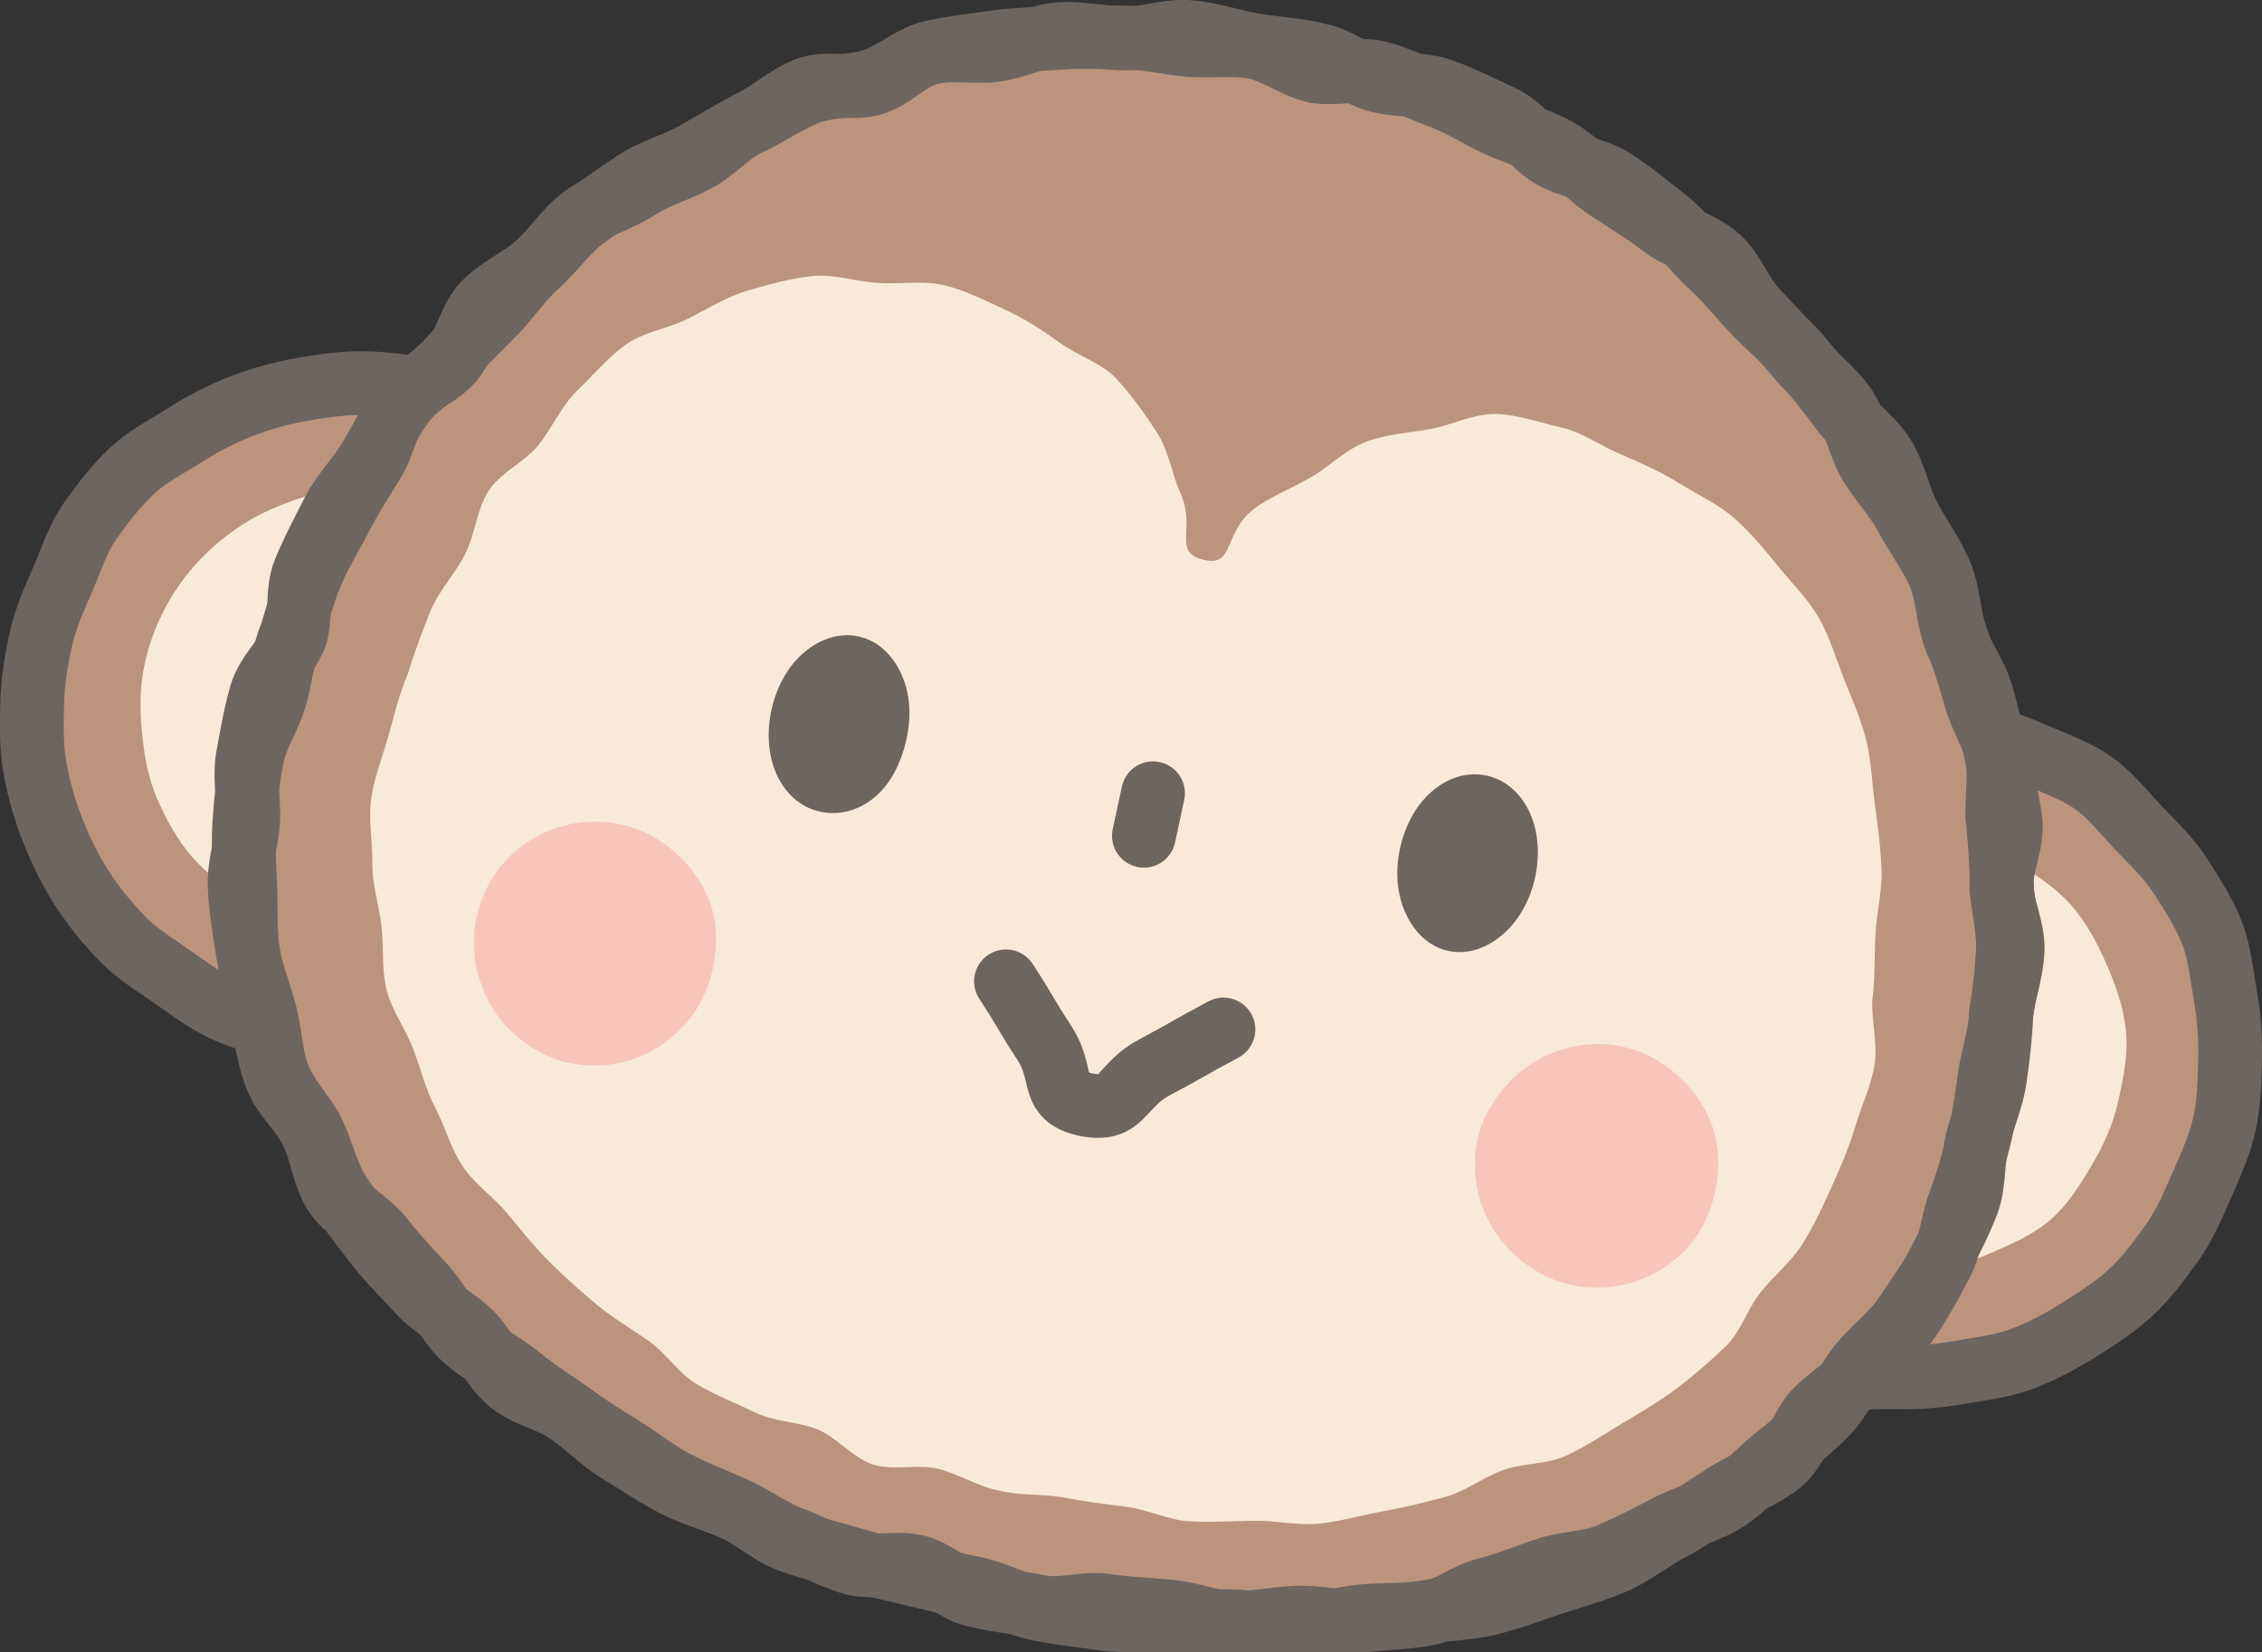 <?xml version="1.0" encoding="utf-8"?>
<!-- Generator: Adobe Illustrator 23.0.3, SVG Export Plug-In . SVG Version: 6.00 Build 0)  -->
<svg version="1.1" xmlns="http://www.w3.org/2000/svg" xmlns:xlink="http://www.w3.org/1999/xlink" x="0px" y="0px"
	 viewBox="0 0 70.995 51.857" enable-background="new 0 0 70.995 51.857" xml:space="preserve">
<rect x="0" y="0" width="70.995" height="51.857" fill="#333333" stroke="none"/>
<g id="レイヤー_1">
	<g>
		<rect fill="none" width="70.995" height="51.857"/>
	</g>
</g>
<g id="レイヤー_2">
</g>
<g id="レイヤー_3">
	<g>
		<g>
			<path fill="#BC947C" d="M69.818,35.266c-0.148,0.67-0.426,1.285-0.692,1.89c-0.274,0.624-0.532,1.25-0.914,1.795
				c-0.389,0.555-0.798,1.107-1.282,1.569c-0.487,0.466-1.067,0.835-1.634,1.196c-0.567,0.361-1.166,0.68-1.794,0.925
				c-0.623,0.243-1.297,0.315-1.964,0.433c-0.655,0.116-1.311,0.176-1.992,0.16c-0.661-0.015-1.347,0.053-2.017-0.096
				c-0.67-0.148-1.255-0.519-1.86-0.785c-0.624-0.274-1.22-0.558-1.766-0.94c-0.555-0.389-1.156-0.728-1.618-1.212
				c-0.466-0.487-0.804-1.087-1.165-1.654c-0.361-0.567-0.745-1.133-0.99-1.761c-0.243-0.623-0.311-1.305-0.429-1.972
				c-0.116-0.655-0.133-1.316-0.117-1.997c0.015-0.661,0.074-1.316,0.222-1.986c0.148-0.67,0.375-1.288,0.64-1.893
				c0.274-0.624,0.554-1.225,0.936-1.77c0.389-0.555,0.754-1.133,1.238-1.595c0.487-0.466,1.111-0.759,1.677-1.12
				c0.567-0.361,1.081-0.838,1.709-1.083c0.623-0.243,1.302-0.366,1.969-0.484c0.655-0.116,1.334-0.184,2.015-0.168
				c0.661,0.015,1.318,0.188,1.988,0.337c0.67,0.148,1.292,0.376,1.898,0.641c0.624,0.274,1.272,0.496,1.817,0.878
				c0.555,0.389,0.969,0.937,1.431,1.421c0.466,0.487,0.955,0.951,1.316,1.518c0.361,0.567,0.737,1.143,0.982,1.771
				c0.243,0.623,0.303,1.311,0.421,1.978c0.116,0.655,0.162,1.319,0.147,2C69.976,33.922,69.967,34.596,69.818,35.266z"/>
			<path fill="#6D6560" d="M58.673,44.239c-0.426,0-0.888-0.018-1.359-0.123c-0.586-0.129-1.093-0.381-1.541-0.604
				c-0.168-0.083-0.336-0.167-0.505-0.242c-0.635-0.278-1.31-0.597-1.938-1.038c-0.133-0.093-0.27-0.184-0.406-0.274
				c-0.461-0.307-0.938-0.624-1.361-1.065c-0.454-0.475-0.781-1-1.097-1.508l-0.313-0.494c-0.345-0.537-0.701-1.092-0.954-1.74
				c-0.228-0.587-0.321-1.171-0.412-1.737l-0.07-0.425c-0.143-0.808-0.146-1.597-0.132-2.194c0.018-0.812,0.096-1.505,0.246-2.18
				c0.147-0.664,0.37-1.324,0.701-2.079c0.278-0.634,0.587-1.307,1.033-1.943l0.189-0.273c0.344-0.499,0.699-1.015,1.176-1.471
				c0.431-0.413,0.927-0.703,1.364-0.959c0.157-0.092,0.314-0.184,0.466-0.281c0.17-0.109,0.334-0.229,0.5-0.348
				c0.395-0.287,0.843-0.613,1.384-0.824c0.731-0.284,1.49-0.418,2.159-0.537c0.776-0.137,1.52-0.204,2.212-0.183
				c0.664,0.015,1.288,0.157,1.891,0.294l0.292,0.066c0.667,0.147,1.329,0.371,2.083,0.702l0.419,0.177
				c0.522,0.217,1.062,0.441,1.57,0.797c0.498,0.349,0.887,0.784,1.23,1.167c0.115,0.129,0.23,0.258,0.349,0.382l0.232,0.24
				c0.418,0.43,0.85,0.874,1.205,1.431l0.055,0.085c0.367,0.576,0.748,1.172,1.016,1.859c0.225,0.576,0.313,1.15,0.399,1.706
				c0.024,0.154,0.047,0.309,0.075,0.462c0.126,0.71,0.179,1.429,0.162,2.196c-0.017,0.757-0.033,1.46-0.197,2.199
				c-0.162,0.732-0.442,1.369-0.712,1.985l-0.114,0.26c-0.262,0.6-0.532,1.221-0.937,1.799c-0.409,0.583-0.863,1.195-1.41,1.718
				c-0.56,0.535-1.212,0.95-1.787,1.317c-0.659,0.42-1.321,0.761-1.969,1.013c-0.593,0.231-1.183,0.327-1.753,0.419l-0.4,0.067
				c-0.756,0.134-1.47,0.196-2.188,0.175c-0.171-0.004-0.345-0.002-0.519,0C58.898,44.237,58.787,44.239,58.673,44.239z
				 M59.799,23.716c-0.513,0-1.066,0.052-1.648,0.155c-0.579,0.103-1.235,0.218-1.781,0.431c-0.3,0.117-0.608,0.341-0.935,0.579
				c-0.198,0.144-0.396,0.287-0.6,0.417c-0.173,0.11-0.351,0.215-0.53,0.32c-0.375,0.22-0.73,0.428-0.993,0.679
				c-0.329,0.314-0.611,0.725-0.911,1.159l-0.199,0.287c-0.341,0.486-0.602,1.056-0.839,1.598c-0.277,0.632-0.461,1.175-0.58,1.708
				c-0.121,0.544-0.184,1.114-0.199,1.792c-0.011,0.505-0.01,1.166,0.102,1.8l0.076,0.458c0.077,0.483,0.149,0.939,0.3,1.326
				c0.18,0.461,0.469,0.911,0.774,1.386l0.327,0.517c0.275,0.441,0.535,0.858,0.846,1.184c0.268,0.28,0.633,0.523,1.021,0.78
				c0.151,0.1,0.301,0.2,0.449,0.303c0.458,0.321,0.968,0.57,1.593,0.843c0.199,0.087,0.395,0.184,0.592,0.282
				c0.378,0.188,0.736,0.365,1.083,0.442c0.373,0.083,0.793,0.079,1.237,0.072c0.198-0.001,0.393-0.003,0.587,0
				c0.581,0.011,1.169-0.035,1.794-0.146l0.428-0.072c0.489-0.079,0.951-0.154,1.347-0.309c0.526-0.205,1.071-0.486,1.621-0.836
				c0.522-0.333,1.063-0.677,1.48-1.076c0.398-0.38,0.749-0.842,1.153-1.42c0.29-0.413,0.509-0.917,0.742-1.45l0.116-0.265
				c0.243-0.552,0.472-1.073,0.591-1.613c0.121-0.548,0.134-1.124,0.148-1.734c0.016-0.711-0.027-1.3-0.13-1.88
				c-0.03-0.168-0.056-0.337-0.082-0.506c-0.072-0.469-0.141-0.912-0.286-1.284c-0.197-0.504-0.509-0.993-0.839-1.51l-0.055-0.086
				c-0.245-0.384-0.588-0.737-0.952-1.111l-0.244-0.252c-0.134-0.14-0.264-0.285-0.394-0.43c-0.298-0.333-0.579-0.647-0.888-0.863
				c-0.329-0.231-0.747-0.404-1.189-0.588l-0.455-0.192c-0.632-0.277-1.176-0.462-1.713-0.581l-0.303-0.068
				c-0.53-0.121-1.03-0.234-1.492-0.245C59.913,23.717,59.856,23.716,59.799,23.716z"/>
		</g>
		<g>
			<path fill="#BC947C" d="M1.28,20.08c-0.148,0.67-0.254,1.332-0.269,1.993c-0.015,0.681-0.031,1.365,0.085,2.02
				c0.118,0.667,0.307,1.328,0.55,1.951c0.245,0.628,0.547,1.246,0.908,1.813c0.361,0.567,0.795,1.1,1.261,1.588
				c0.462,0.484,1.05,0.835,1.605,1.223c0.545,0.382,1.083,0.797,1.707,1.071c0.606,0.266,1.262,0.436,1.932,0.585
				c0.67,0.148,1.337,0.304,1.998,0.319c0.681,0.015,1.363-0.063,2.019-0.179c0.667-0.118,1.341-0.263,1.964-0.507
				c0.628-0.245,1.182-0.659,1.748-1.02c0.567-0.361,1.075-0.793,1.562-1.259c0.484-0.462,1.041-0.878,1.43-1.432
				c0.382-0.545,0.708-1.156,0.981-1.779c0.266-0.606,0.412-1.275,0.561-1.945c0.148-0.67,0.156-1.343,0.171-2.004
				c0.015-0.681-0.026-1.343-0.142-1.998c-0.118-0.667-0.303-1.304-0.547-1.928c-0.245-0.628-0.504-1.246-0.865-1.813
				c-0.361-0.567-0.811-1.063-1.277-1.55c-0.462-0.484-0.888-1.026-1.442-1.414c-0.545-0.382-1.198-0.602-1.822-0.875
				c-0.606-0.266-1.229-0.504-1.899-0.652c-0.67-0.148-1.334-0.243-1.995-0.258c-0.681-0.015-1.345,0.075-2.001,0.191
				c-0.667,0.118-1.31,0.293-1.934,0.536C6.941,13,6.351,13.309,5.784,13.67c-0.567,0.361-1.185,0.673-1.673,1.139
				c-0.484,0.462-0.905,1.008-1.294,1.563c-0.382,0.545-0.58,1.202-0.854,1.826C1.699,18.803,1.429,19.41,1.28,20.08z"/>
			<path fill="#6D6560" d="M11.229,33.645c-0.065,0-0.13-0.001-0.194-0.002c-0.725-0.017-1.417-0.17-2.087-0.319l-0.104-0.023
				c-0.646-0.143-1.402-0.332-2.118-0.646c-0.619-0.271-1.13-0.635-1.625-0.987l-0.604-0.419c-0.476-0.322-0.968-0.656-1.404-1.112
				c-0.542-0.566-1.006-1.152-1.382-1.742c-0.379-0.595-0.714-1.263-0.997-1.986c-0.273-0.702-0.477-1.422-0.604-2.141
				c-0.134-0.756-0.117-1.499-0.1-2.217c0.015-0.66,0.108-1.355,0.292-2.187c0.166-0.75,0.451-1.399,0.726-2.026
				c0.091-0.207,0.157-0.374,0.224-0.54c0.199-0.498,0.404-1.013,0.746-1.5c0.516-0.737,0.955-1.265,1.422-1.711
				c0.441-0.422,0.952-0.729,1.402-1C4.965,13,5.107,12.915,5.246,12.827c0.655-0.417,1.296-0.745,1.961-1.004
				c0.673-0.263,1.368-0.456,2.123-0.589c0.633-0.112,1.389-0.224,2.198-0.206c0.688,0.016,1.404,0.108,2.189,0.282
				c0.822,0.182,1.545,0.477,2.084,0.713c0.143,0.063,0.288,0.123,0.433,0.182c0.52,0.214,1.057,0.437,1.562,0.791
				c0.506,0.354,0.91,0.798,1.266,1.189c0.108,0.119,0.216,0.238,0.326,0.353c0.453,0.474,0.972,1.035,1.397,1.704
				c0.423,0.663,0.714,1.373,0.954,1.986c0.276,0.71,0.473,1.402,0.599,2.117c0.124,0.699,0.176,1.417,0.158,2.196l-0.002,0.107
				c-0.015,0.669-0.03,1.36-0.192,2.09c-0.159,0.72-0.319,1.442-0.622,2.131c-0.321,0.732-0.683,1.389-1.078,1.952
				c-0.347,0.494-0.781,0.881-1.165,1.223c-0.133,0.119-0.266,0.236-0.393,0.358c-0.612,0.585-1.157,1.023-1.716,1.379l-0.36,0.235
				c-0.479,0.316-0.973,0.644-1.562,0.874c-0.739,0.288-1.503,0.444-2.154,0.56C12.504,33.581,11.84,33.645,11.229,33.645z
				 M11.351,13.026c-0.59,0-1.173,0.089-1.673,0.177c-0.624,0.11-1.194,0.268-1.744,0.483c-0.543,0.211-1.07,0.482-1.613,0.827
				c-0.153,0.098-0.31,0.192-0.468,0.287c-0.396,0.238-0.77,0.462-1.05,0.731c-0.368,0.352-0.728,0.788-1.165,1.413
				c-0.209,0.297-0.363,0.684-0.526,1.094c-0.075,0.188-0.15,0.375-0.231,0.561c-0.266,0.605-0.5,1.138-0.624,1.697
				c-0.155,0.702-0.233,1.274-0.246,1.8c-0.015,0.649-0.029,1.262,0.07,1.822c0.104,0.591,0.271,1.184,0.498,1.763
				c0.235,0.602,0.511,1.153,0.82,1.638c0.306,0.479,0.689,0.962,1.141,1.434c0.289,0.302,0.673,0.563,1.08,0.838l0.642,0.446
				c0.431,0.307,0.838,0.597,1.268,0.785c0.558,0.245,1.196,0.403,1.747,0.525l0.105,0.023c0.602,0.134,1.17,0.26,1.699,0.272
				c0.53,0.011,1.127-0.042,1.822-0.165c0.554-0.098,1.198-0.229,1.775-0.454c0.39-0.152,0.776-0.408,1.186-0.678l0.388-0.253
				c0.446-0.284,0.894-0.646,1.409-1.138c0.144-0.138,0.294-0.271,0.445-0.406c0.332-0.295,0.644-0.574,0.857-0.877
				c0.319-0.455,0.616-0.995,0.884-1.606c0.224-0.51,0.356-1.106,0.496-1.738c0.124-0.56,0.137-1.125,0.15-1.724l0.002-0.108
				c0.015-0.645-0.027-1.233-0.127-1.801c-0.104-0.584-0.265-1.153-0.494-1.739c-0.205-0.524-0.45-1.126-0.776-1.638
				c-0.329-0.517-0.77-0.992-1.157-1.397c-0.122-0.127-0.241-0.258-0.36-0.39c-0.313-0.344-0.609-0.67-0.934-0.896
				c-0.324-0.228-0.738-0.399-1.177-0.58c-0.158-0.065-0.316-0.13-0.472-0.199c-0.676-0.297-1.205-0.479-1.713-0.592
				c-0.656-0.145-1.246-0.222-1.802-0.235C11.438,13.027,11.394,13.026,11.351,13.026z"/>
		</g>
		<g>
			<path fill="#F9EAD8" d="M66.492,34.529c-0.162,0.729-0.451,1.383-0.81,1.994c-0.372,0.633-0.757,1.261-1.296,1.737
				c-0.544,0.481-1.22,0.775-1.886,1.065c-0.659,0.287-1.339,0.525-2.07,0.595c-0.705,0.068-1.421-0.01-2.15-0.172
				c-0.729-0.162-1.391-0.427-2.002-0.786c-0.633-0.372-1.232-0.786-1.708-1.325c-0.481-0.544-0.883-1.162-1.174-1.828
				c-0.287-0.659-0.497-1.371-0.567-2.101c-0.068-0.705-0.008-1.443,0.153-2.172c0.162-0.729,0.453-1.403,0.812-2.014
				c0.372-0.633,0.807-1.234,1.346-1.71c0.544-0.481,1.222-0.778,1.887-1.068c0.659-0.287,1.347-0.482,2.078-0.552
				c0.705-0.068,1.435-0.101,2.164,0.061c0.729,0.162,1.391,0.475,2.002,0.834c0.633,0.372,1.253,0.782,1.729,1.32
				c0.481,0.544,0.829,1.203,1.119,1.869c0.287,0.659,0.537,1.361,0.607,2.092C66.796,33.073,66.654,33.8,66.492,34.529z"/>
		</g>
		<g>
			<path fill="#F9EAD8" d="M4.548,20.804c-0.162,0.729-0.163,1.446-0.095,2.151c0.07,0.731,0.187,1.447,0.475,2.106
				c0.29,0.666,0.645,1.319,1.126,1.863c0.476,0.539,1.081,0.97,1.713,1.342c0.611,0.359,1.277,0.682,2.006,0.844
				c0.729,0.162,1.475,0.213,2.181,0.145c0.731-0.07,1.418-0.352,2.077-0.64c0.666-0.29,1.324-0.622,1.868-1.103
				c0.539-0.476,0.948-1.088,1.32-1.72c0.359-0.611,0.68-1.265,0.841-1.994c0.162-0.729,0.165-1.46,0.098-2.165
				c-0.07-0.731-0.225-1.446-0.512-2.105c-0.29-0.666-0.651-1.317-1.132-1.862c-0.476-0.539-1.053-1.018-1.686-1.39
				c-0.611-0.359-1.327-0.541-2.056-0.703c-0.729-0.162-1.45-0.254-2.156-0.186c-0.731,0.07-1.424,0.3-2.083,0.587
				c-0.666,0.29-1.268,0.687-1.812,1.167c-0.539,0.476-1.004,1.025-1.376,1.657C4.984,19.41,4.709,20.075,4.548,20.804z"/>
		</g>
		<g>
			<g>
				<path fill="#BC947C" d="M62.979,31.862c-0.027,0.684-0.319,1.326-0.414,1.982c-0.098,0.675-0.362,1.286-0.529,1.93
					c-0.17,0.658,0.112,1.453-0.127,2.077c-0.242,0.632-0.731,1.166-1.04,1.761c-0.311,0.598-0.765,1.105-1.14,1.663
					c-0.374,0.558-0.649,1.189-1.083,1.705c-0.431,0.512-0.864,1.04-1.351,1.509c-0.481,0.464-0.893,1.042-1.425,1.461
					c-0.524,0.413-1.094,0.814-1.664,1.183c-0.56,0.362-1.345,0.363-1.946,0.679c-0.589,0.31-1.105,0.784-1.73,1.049
					c-0.613,0.26-1.348,0.196-1.993,0.411c-0.632,0.21-1.258,0.401-1.917,0.567c-0.645,0.162-1.21,0.736-1.879,0.854
					c-0.655,0.115-1.331,0.247-2.008,0.319c-0.662,0.07-1.366-0.311-2.046-0.284c-0.665,0.027-1.333,0.405-2.013,0.389
					c-0.666-0.015-1.316-0.44-1.994-0.497c-0.663-0.055-1.354,0.11-2.028,0.013c-0.659-0.094-1.3-0.331-1.967-0.465
					c-0.653-0.131-1.284-0.39-1.943-0.561c-0.669-0.124-1.395,0.031-2.042-0.126c-0.662-0.16-1.258-0.534-1.896-0.728
					c-0.652-0.198-1.416-0.053-2.041-0.284c-0.639-0.235-1.076-0.956-1.686-1.224c-0.623-0.274-1.293-0.411-1.885-0.716
					c-0.605-0.312-1.299-0.455-1.869-0.798c-0.583-0.351-1.049-0.875-1.594-1.256c-0.557-0.39-1.19-0.673-1.706-1.093
					c-0.528-0.429-0.865-1.064-1.349-1.521c-0.494-0.467-0.965-0.933-1.411-1.428c-0.455-0.505-0.858-1.029-1.261-1.56
					c-0.411-0.541-0.813-1.066-1.167-1.63c-0.361-0.575-0.818-1.084-1.118-1.68c-0.305-0.605-0.628-1.203-0.868-1.826
					c-0.243-0.631-0.135-1.364-0.31-2.011c-0.175-0.651-0.336-1.278-0.44-1.941c-0.103-0.664-0.508-1.294-0.536-1.967
					c-0.028-0.669-0.066-1.358-0.018-2.032c0.047-0.665,0.067-1.362,0.191-2.03c0.121-0.653,0.67-1.216,0.866-1.868
					c0.191-0.634,0.292-1.303,0.556-1.934c0.202-0.646,0.202-1.372,0.455-1.994c0.255-0.626,0.764-1.143,1.068-1.743
					c0.305-0.602,0.43-1.311,0.782-1.886c0.352-0.576,0.83-1.08,1.225-1.625c0.395-0.546,1.045-0.887,1.48-1.401
					c0.435-0.514,0.545-1.327,1.018-1.809c0.472-0.481,1.203-0.697,1.709-1.142c0.506-0.446,0.882-1.051,1.418-1.46
					c0.536-0.409,1.022-0.913,1.585-1.283c0.564-0.37,1.313-0.448,1.901-0.778c0.588-0.33,1.124-0.762,1.734-1.049
					c0.61-0.288,1.212-0.612,1.84-0.856c0.629-0.244,1.237-0.59,1.881-0.788c0.645-0.199,1.367-0.149,2.023-0.3
					c0.658-0.151,1.365,0.009,2.031-0.092c0.667-0.101,1.284-0.611,1.956-0.66c0.672-0.049,1.358,0.128,2.032,0.133
					c0.673,0.004,1.346,0.013,2.019,0.072c0.67,0.06,1.354,0.053,2.02,0.169c0.662,0.116,1.327,0.246,1.982,0.42
					c0.666,0.119,1.345,0.206,1.994,0.381c0.653,0.176,1.18,0.741,1.812,0.97c0.635,0.23,1.294,0.365,1.906,0.646
					c0.613,0.281,1.272,0.467,1.861,0.796c0.588,0.329,1.193,0.642,1.755,1.015c0.561,0.373,1.005,0.911,1.537,1.325
					c0.531,0.414,1.218,0.65,1.718,1.102c0.5,0.452,0.694,1.216,1.161,1.703c0.466,0.486,0.959,0.931,1.39,1.45
					c0.431,0.518,0.754,1.101,1.148,1.649c0.394,0.547,0.918,0.994,1.272,1.567c0.354,0.573,0.755,1.118,1.068,1.715
					c0.313,0.597,0.461,1.268,0.731,1.886c0.27,0.618,0.925,1.089,1.149,1.724c0.225,0.636,0.071,1.397,0.248,2.047
					c0.177,0.65,0.39,1.288,0.518,1.95c0.128,0.662,0.094,1.34,0.17,2.011c0.076,0.669,0.32,1.321,0.342,1.996
					c0.022,0.672-0.169,1.339-0.203,2.014C62.86,30.502,63.07,31.191,62.979,31.862z"/>
			</g>
			<g>
				<path fill="#BC947C" d="M62.809,31.847c-0.027,0.684-0.106,1.347-0.201,2.003c-0.098,0.675-0.378,1.287-0.545,1.931
					c-0.17,0.658-0.088,1.38-0.327,2.003c-0.242,0.632-0.56,1.232-0.868,1.826c-0.311,0.598-0.707,1.144-1.081,1.703
					c-0.374,0.558-0.931,0.962-1.365,1.477c-0.431,0.512-0.683,1.183-1.17,1.652c-0.481,0.464-0.997,0.9-1.529,1.319
					c-0.524,0.413-0.978,0.953-1.548,1.322c-0.56,0.362-1.255,0.523-1.856,0.839c-0.589,0.31-1.186,0.619-1.812,0.884
					c-0.613,0.26-1.329,0.239-1.974,0.453c-0.632,0.21-1.24,0.468-1.9,0.634c-0.645,0.162-1.227,0.661-1.897,0.779
					c-0.655,0.115-1.343,0.129-2.019,0.201c-0.662,0.07-1.349-0.123-2.029-0.095c-0.665,0.027-1.332,0.175-2.011,0.16
					c-0.666-0.015-1.317-0.301-1.995-0.358c-0.663-0.055-1.324-0.089-1.997-0.185c-0.659-0.094-1.387,0.17-2.054,0.036
					c-0.653-0.131-1.335-0.184-1.994-0.354c-0.669-0.124-1.216-0.745-1.864-0.902c-0.662-0.16-1.423,0.07-2.06-0.123
					c-0.652-0.198-1.255-0.543-1.88-0.773c-0.639-0.235-1.189-0.667-1.799-0.934c-0.623-0.274-1.246-0.516-1.838-0.822
					c-0.605-0.312-1.121-0.749-1.691-1.092c-0.583-0.351-1.129-0.719-1.674-1.1c-0.557-0.39-1.3-0.517-1.816-0.937
					c-0.528-0.429-0.803-1.131-1.287-1.588c-0.494-0.467-1.138-0.769-1.584-1.263c-0.455-0.505-0.95-0.976-1.353-1.507
					c-0.411-0.541-0.838-1.078-1.192-1.642c-0.361-0.575-0.492-1.278-0.792-1.874c-0.305-0.605-0.901-1.087-1.141-1.71
					c-0.243-0.631-0.324-1.334-0.498-1.981C7.992,31.177,7.88,30.5,7.776,29.837c-0.103-0.664-0.054-1.349-0.083-2.022
					c-0.028-0.669-0.073-1.343-0.026-2.018c0.047-0.665,0.112-1.34,0.235-2.007c0.121-0.653,0.529-1.238,0.725-1.891
					c0.191-0.634,0.233-1.322,0.498-1.953c0.202-0.646,0.382-1.3,0.635-1.922c0.255-0.626,0.625-1.198,0.929-1.798
					c0.305-0.602,0.672-1.162,1.023-1.737c0.352-0.576,0.452-1.325,0.847-1.871c0.395-0.546,1.187-0.781,1.623-1.296
					c0.435-0.514,0.55-1.321,1.022-1.802c0.472-0.481,1.141-0.764,1.647-1.21c0.506-0.446,0.88-1.061,1.416-1.469
					c0.536-0.409,1.236-0.596,1.799-0.966c0.564-0.37,1.238-0.536,1.826-0.866c0.588-0.33,1.049-0.888,1.659-1.176
					c0.61-0.288,1.138-0.793,1.766-1.037c0.629-0.244,1.438,0.027,2.082-0.171c0.645-0.199,1.172-0.831,1.829-0.982
					c0.658-0.151,1.346-0.218,2.012-0.319c0.667-0.101,1.356-0.087,2.028-0.136c0.672-0.049,1.351-0.015,2.026-0.011
					c0.673,0.004,1.336,0.171,2.008,0.231c0.67,0.06,1.363-0.051,2.029,0.065c0.662,0.116,1.253,0.582,1.907,0.756
					c0.666,0.119,1.414-0.109,2.062,0.065c0.653,0.176,1.262,0.506,1.894,0.735c0.635,0.23,1.203,0.608,1.815,0.889
					c0.613,0.281,1.273,0.459,1.862,0.788c0.588,0.329,1.045,0.86,1.607,1.233c0.561,0.373,1.135,0.707,1.667,1.122
					c0.531,0.414,1.273,0.582,1.774,1.035c0.5,0.452,0.732,1.183,1.199,1.67c0.466,0.486,0.923,0.969,1.354,1.487
					c0.431,0.518,0.996,0.93,1.39,1.477c0.394,0.547,0.494,1.282,0.848,1.856c0.354,0.573,0.827,1.065,1.141,1.662
					c0.313,0.597,0.737,1.14,1.007,1.757c0.27,0.618,0.263,1.339,0.487,1.974c0.225,0.636,0.671,1.195,0.848,1.846
					c0.177,0.65,0.352,1.305,0.48,1.967c0.128,0.662-0.044,1.363,0.032,2.034c0.076,0.669,0.101,1.324,0.123,1.999
					c0.022,0.672,0.224,1.337,0.191,2.012C62.987,30.508,62.9,31.176,62.809,31.847z"/>
				<path fill="#6D6560" d="M38.778,51.941c-0.041,0-0.082,0-0.123-0.001c-0.467-0.01-0.9-0.116-1.283-0.21
					c-0.276-0.067-0.538-0.131-0.773-0.151l-0.501-0.039c-0.515-0.039-1.03-0.078-1.554-0.153c-0.188-0.027-0.444,0.001-0.718,0.031
					c-0.416,0.045-0.889,0.096-1.392-0.004c-0.25-0.05-0.503-0.088-0.758-0.126c-0.417-0.063-0.847-0.126-1.289-0.241
					c-0.47-0.085-0.91-0.363-1.263-0.587c-0.214-0.135-0.436-0.276-0.585-0.312c-0.183-0.044-0.444-0.033-0.723-0.023
					c-0.423,0.017-0.9,0.035-1.393-0.114c-0.438-0.133-0.831-0.312-1.211-0.484c-0.241-0.109-0.48-0.219-0.724-0.308
					c-0.438-0.161-0.825-0.387-1.167-0.586c-0.228-0.133-0.453-0.267-0.69-0.371l-0.525-0.226c-0.465-0.198-0.925-0.394-1.369-0.624
					c-0.414-0.213-0.77-0.461-1.115-0.702c-0.209-0.146-0.417-0.292-0.633-0.422c-0.524-0.316-1.059-0.667-1.731-1.138
					c-0.171-0.12-0.414-0.221-0.671-0.328c-0.381-0.158-0.814-0.338-1.202-0.652c-0.399-0.324-0.667-0.718-0.903-1.065
					c-0.153-0.225-0.297-0.437-0.441-0.573c-0.168-0.159-0.383-0.31-0.611-0.469c-0.332-0.231-0.707-0.494-1.029-0.851
					c-0.142-0.157-0.288-0.311-0.433-0.465c-0.328-0.346-0.667-0.705-0.973-1.106l-0.213-0.279c-0.35-0.458-0.712-0.931-1.03-1.437
					c-0.265-0.422-0.423-0.869-0.563-1.264c-0.084-0.237-0.165-0.474-0.275-0.692c-0.091-0.182-0.252-0.384-0.423-0.599
					c-0.268-0.337-0.572-0.719-0.758-1.203c-0.182-0.472-0.28-0.943-0.375-1.399c-0.048-0.23-0.095-0.459-0.155-0.681
					c-0.189-0.704-0.308-1.421-0.413-2.097c-0.08-0.514-0.082-1.008-0.083-1.485c0-0.217-0.001-0.433-0.01-0.648l-0.013-0.299
					c-0.027-0.59-0.056-1.201-0.011-1.832c0.042-0.584,0.107-1.352,0.25-2.12c0.091-0.494,0.291-0.927,0.468-1.309
					c0.104-0.225,0.212-0.451,0.283-0.688c0.068-0.226,0.113-0.461,0.16-0.696c0.083-0.416,0.177-0.887,0.373-1.355l0.099-0.338
					c0.157-0.516,0.319-1.049,0.532-1.575c0.186-0.457,0.415-0.869,0.636-1.267c0.112-0.201,0.224-0.402,0.328-0.606
					c0.256-0.508,0.548-0.978,0.831-1.433l0.231-0.374c0.108-0.177,0.197-0.424,0.291-0.685c0.142-0.395,0.303-0.841,0.599-1.25
					c0.321-0.443,0.746-0.712,1.12-0.949c0.228-0.144,0.443-0.28,0.55-0.407c0.111-0.131,0.213-0.365,0.32-0.612
					c0.175-0.402,0.373-0.858,0.752-1.244c0.337-0.343,0.725-0.593,1.067-0.813c0.237-0.152,0.46-0.295,0.632-0.447
					c0.193-0.17,0.361-0.371,0.531-0.57c0.263-0.307,0.561-0.655,0.94-0.944c0.381-0.291,0.798-0.482,1.167-0.652
					c0.256-0.117,0.498-0.229,0.689-0.354c0.395-0.259,0.812-0.43,1.179-0.581c0.24-0.099,0.482-0.195,0.708-0.322
					c0.193-0.108,0.396-0.274,0.611-0.451c0.313-0.257,0.668-0.548,1.11-0.757c0.207-0.098,0.429-0.247,0.663-0.405
					c0.337-0.228,0.72-0.485,1.167-0.66c0.521-0.202,1.055-0.183,1.484-0.168c0.254,0.01,0.519,0.019,0.666-0.026
					c0.16-0.049,0.37-0.193,0.593-0.346c0.364-0.25,0.776-0.533,1.308-0.655c0.51-0.117,1.021-0.187,1.516-0.253l0.57-0.08
					c0.484-0.073,0.958-0.092,1.416-0.11c0.23-0.009,0.46-0.018,0.688-0.035c0.542-0.039,1.071-0.029,1.583-0.021l0.522,0.007
					c0.479,0.003,0.925,0.071,1.356,0.137c0.244,0.037,0.489,0.075,0.735,0.097c0.251,0.023,0.506,0.016,0.761,0.01
					c0.409-0.008,0.876-0.018,1.352,0.066c0.5,0.087,0.928,0.298,1.306,0.484c0.248,0.122,0.481,0.236,0.685,0.291
					c0.111,0.018,0.369,0,0.643-0.016c0.429-0.025,0.916-0.055,1.423,0.082c0.467,0.125,0.888,0.307,1.295,0.482
					c0.226,0.098,0.451,0.195,0.68,0.278c0.452,0.164,0.849,0.377,1.232,0.583c0.218,0.117,0.435,0.234,0.659,0.337
					c0.227,0.104,0.462,0.192,0.696,0.281c0.404,0.153,0.821,0.311,1.236,0.542c0.417,0.233,0.765,0.531,1.071,0.794
					c0.195,0.168,0.389,0.338,0.603,0.479c0.165,0.109,0.331,0.215,0.497,0.322c0.405,0.258,0.824,0.526,1.231,0.844
					c0.161,0.125,0.397,0.237,0.647,0.357c0.378,0.18,0.806,0.384,1.183,0.725c0.378,0.342,0.622,0.751,0.836,1.112
					c0.142,0.238,0.275,0.463,0.414,0.607c0.48,0.501,0.949,0.996,1.401,1.54c0.166,0.2,0.356,0.38,0.545,0.561
					c0.288,0.277,0.614,0.591,0.888,0.971c0.292,0.406,0.451,0.844,0.592,1.23c0.095,0.26,0.184,0.505,0.295,0.684
					c0.136,0.221,0.293,0.428,0.449,0.635c0.25,0.333,0.51,0.677,0.726,1.088c0.12,0.228,0.257,0.446,0.394,0.665
					c0.225,0.359,0.457,0.73,0.644,1.157c0.195,0.446,0.275,0.899,0.346,1.299c0.048,0.274,0.094,0.532,0.168,0.743
					c0.075,0.213,0.2,0.444,0.332,0.688c0.193,0.356,0.411,0.76,0.539,1.228c0.187,0.686,0.365,1.358,0.497,2.041
					c0.093,0.482,0.069,0.945,0.047,1.354c-0.015,0.276-0.028,0.537-0.003,0.757c0.079,0.696,0.104,1.354,0.128,2.079
					c0.008,0.253,0.048,0.504,0.085,0.755c0.06,0.401,0.128,0.856,0.104,1.339c-0.033,0.672-0.116,1.327-0.212,2.047
					c-0.026,0.611-0.091,1.249-0.208,2.059c-0.074,0.507-0.228,0.971-0.364,1.38c-0.072,0.218-0.146,0.436-0.203,0.658
					c-0.054,0.208-0.076,0.459-0.099,0.726c-0.037,0.423-0.079,0.904-0.263,1.384c-0.247,0.646-0.558,1.244-0.858,1.822
					l-0.056,0.108c-0.275,0.531-0.601,1.008-0.915,1.469l-0.224,0.33c-0.279,0.416-0.621,0.748-0.923,1.04
					c-0.174,0.169-0.351,0.338-0.507,0.524c-0.139,0.165-0.269,0.379-0.407,0.605c-0.219,0.36-0.467,0.768-0.835,1.123
					c-0.465,0.448-0.99,0.901-1.604,1.385c-0.19,0.15-0.37,0.321-0.552,0.491c-0.308,0.29-0.658,0.618-1.071,0.885
					c-0.404,0.261-0.84,0.43-1.224,0.58c-0.241,0.093-0.483,0.185-0.709,0.304c-0.591,0.312-1.224,0.639-1.887,0.92
					c-0.448,0.189-0.901,0.262-1.301,0.325c-0.274,0.043-0.532,0.085-0.747,0.156c-0.204,0.068-0.405,0.141-0.607,0.214
					c-0.431,0.157-0.877,0.319-1.365,0.441c-0.187,0.047-0.416,0.165-0.657,0.291c-0.375,0.194-0.801,0.414-1.31,0.504
					c-0.468,0.082-0.934,0.117-1.383,0.151c-0.235,0.018-0.47,0.035-0.704,0.06c-0.465,0.051-0.913,0.002-1.308-0.041
					c-0.283-0.03-0.547-0.056-0.787-0.05c-0.256,0.01-0.512,0.042-0.77,0.072C39.582,51.895,39.193,51.941,38.778,51.941z
					 M34.369,49.375c0.149,0,0.303,0.008,0.458,0.031c0.478,0.068,0.949,0.103,1.42,0.138l0.519,0.04
					c0.392,0.033,0.759,0.123,1.082,0.202c0.311,0.076,0.604,0.147,0.853,0.153c0.322,0.009,0.663-0.033,1.025-0.076
					c0.309-0.037,0.616-0.072,0.923-0.084c0.384-0.015,0.755,0.024,1.082,0.06c0.324,0.035,0.631,0.066,0.882,0.041
					c0.255-0.027,0.511-0.046,0.766-0.065c0.4-0.03,0.799-0.059,1.186-0.126c0.208-0.037,0.465-0.169,0.737-0.311
					c0.317-0.164,0.677-0.35,1.089-0.454c0.388-0.098,0.768-0.235,1.169-0.381c0.218-0.079,0.437-0.158,0.658-0.232
					c0.371-0.123,0.739-0.182,1.064-0.233c0.315-0.05,0.613-0.098,0.835-0.192c0.592-0.251,1.159-0.544,1.735-0.848
					c0.293-0.154,0.604-0.277,0.916-0.398c0.324-0.126,0.631-0.246,0.864-0.396c0.261-0.168,0.517-0.408,0.787-0.662
					c0.224-0.21,0.448-0.418,0.684-0.604c0.562-0.442,1.038-0.853,1.454-1.254c0.182-0.175,0.343-0.44,0.513-0.721
					c0.163-0.269,0.348-0.573,0.586-0.855c0.2-0.237,0.422-0.456,0.645-0.672c0.253-0.246,0.493-0.478,0.654-0.718l0.232-0.342
					c0.294-0.432,0.572-0.839,0.792-1.264l0.057-0.109c0.287-0.552,0.558-1.074,0.765-1.614c0.084-0.219,0.11-0.521,0.138-0.842
					s0.059-0.685,0.155-1.055c0.069-0.265,0.154-0.525,0.241-0.786c0.121-0.363,0.234-0.706,0.283-1.038
					c0.11-0.76,0.169-1.346,0.191-1.899c0.001-0.031,0.004-0.063,0.008-0.093c0.097-0.718,0.173-1.316,0.203-1.926
					c0.014-0.284-0.034-0.604-0.084-0.944c-0.049-0.328-0.096-0.656-0.107-0.986c-0.022-0.682-0.046-1.297-0.117-1.92
					c-0.043-0.386-0.024-0.758-0.006-1.087c0.017-0.322,0.033-0.626-0.014-0.869c-0.119-0.616-0.28-1.222-0.463-1.894
					c-0.067-0.246-0.213-0.517-0.368-0.803c-0.155-0.286-0.33-0.611-0.458-0.971c-0.13-0.368-0.195-0.737-0.252-1.063
					c-0.056-0.317-0.109-0.617-0.208-0.844c-0.127-0.292-0.312-0.586-0.506-0.898c-0.164-0.261-0.327-0.523-0.47-0.796
					c-0.141-0.268-0.341-0.534-0.553-0.815c-0.193-0.256-0.385-0.513-0.553-0.786c-0.218-0.353-0.354-0.724-0.473-1.051
					c-0.106-0.291-0.206-0.565-0.336-0.747c-0.167-0.232-0.402-0.458-0.651-0.698c-0.243-0.233-0.483-0.467-0.697-0.724
					c-0.41-0.494-0.853-0.96-1.307-1.435c-0.297-0.31-0.505-0.661-0.689-0.97c-0.156-0.263-0.304-0.511-0.458-0.65
					c-0.16-0.145-0.423-0.27-0.703-0.403c-0.32-0.152-0.683-0.325-1.015-0.584c-0.346-0.27-0.712-0.502-1.079-0.736
					c-0.176-0.113-0.352-0.225-0.527-0.341c-0.282-0.188-0.542-0.407-0.799-0.628c-0.257-0.221-0.5-0.43-0.742-0.565
					c-0.286-0.159-0.618-0.285-0.969-0.418c-0.277-0.105-0.553-0.21-0.821-0.333c-0.263-0.121-0.518-0.257-0.773-0.394
					c-0.335-0.18-0.652-0.351-0.966-0.464c-0.266-0.096-0.528-0.208-0.791-0.322c-0.357-0.154-0.695-0.299-1.022-0.387
					c-0.193-0.051-0.479-0.035-0.785-0.017c-0.361,0.021-0.769,0.045-1.194-0.03c-0.476-0.123-0.826-0.295-1.135-0.447
					c-0.283-0.139-0.55-0.27-0.769-0.309c-0.286-0.05-0.618-0.044-0.967-0.037c-0.328,0.006-0.655,0.01-0.977-0.018
					c-0.288-0.026-0.574-0.069-0.86-0.112c-0.377-0.058-0.733-0.112-1.066-0.114L34.743,2.17c-0.489-0.009-0.951-0.018-1.401,0.015
					c-0.25,0.019-0.502,0.029-0.755,0.039c-0.422,0.017-0.821,0.032-1.195,0.089l-0.601,0.084c-0.448,0.061-0.9,0.12-1.337,0.221
					c-0.16,0.037-0.395,0.198-0.622,0.354c-0.321,0.22-0.685,0.47-1.136,0.609c-0.467,0.145-0.922,0.128-1.326,0.114
					c-0.258-0.01-0.551-0.019-0.688,0.034c-0.238,0.093-0.498,0.268-0.773,0.453c-0.286,0.193-0.583,0.393-0.928,0.556
					c-0.218,0.103-0.45,0.293-0.695,0.495c-0.26,0.213-0.555,0.455-0.901,0.649c-0.296,0.166-0.611,0.298-0.926,0.427
					c-0.312,0.128-0.607,0.25-0.841,0.403c-0.318,0.208-0.64,0.357-0.952,0.5c-0.3,0.138-0.584,0.268-0.789,0.424
					c-0.21,0.161-0.416,0.4-0.633,0.654c-0.22,0.257-0.448,0.523-0.729,0.771c-0.285,0.251-0.584,0.443-0.873,0.629
					c-0.278,0.179-0.541,0.348-0.721,0.531c-0.12,0.122-0.234,0.385-0.345,0.64c-0.153,0.353-0.327,0.752-0.628,1.107
					c-0.305,0.36-0.678,0.597-1.007,0.805c-0.233,0.147-0.474,0.3-0.569,0.432c-0.13,0.18-0.23,0.458-0.336,0.754
					c-0.118,0.328-0.251,0.7-0.466,1.052l-0.239,0.386c-0.272,0.438-0.528,0.851-0.746,1.281c-0.115,0.228-0.239,0.451-0.364,0.675
					c-0.201,0.362-0.391,0.704-0.531,1.049c-0.179,0.44-0.321,0.907-0.471,1.402l-0.135,0.441c-0.151,0.372-0.218,0.707-0.289,1.062
					c-0.059,0.298-0.12,0.594-0.206,0.881c-0.105,0.35-0.253,0.67-0.383,0.952c-0.14,0.302-0.271,0.586-0.316,0.833
					c-0.125,0.671-0.184,1.366-0.221,1.897c-0.036,0.514-0.012,1.041,0.014,1.599l0.014,0.306c0.01,0.241,0.011,0.483,0.012,0.727
					c0.001,0.422,0.003,0.82,0.06,1.185c0.097,0.62,0.205,1.277,0.368,1.884c0.07,0.259,0.126,0.525,0.182,0.792
					c0.083,0.395,0.16,0.768,0.284,1.089c0.076,0.198,0.261,0.43,0.457,0.676c0.215,0.271,0.46,0.578,0.645,0.944
					c0.147,0.293,0.262,0.607,0.374,0.924c0.116,0.326,0.225,0.634,0.372,0.869c0.268,0.426,0.587,0.843,0.925,1.284l0.217,0.285
					c0.239,0.314,0.527,0.619,0.832,0.94c0.157,0.166,0.313,0.332,0.466,0.501c0.169,0.188,0.422,0.364,0.689,0.551
					c0.264,0.185,0.563,0.395,0.839,0.655c0.302,0.286,0.524,0.613,0.72,0.902c0.174,0.256,0.339,0.499,0.51,0.637
					c0.162,0.131,0.427,0.241,0.708,0.358c0.329,0.136,0.702,0.291,1.051,0.536c0.635,0.444,1.133,0.772,1.617,1.063
					c0.254,0.153,0.499,0.323,0.744,0.494c0.305,0.212,0.593,0.413,0.89,0.566c0.399,0.207,0.814,0.382,1.233,0.56l0.547,0.235
					c0.307,0.134,0.6,0.303,0.894,0.475c0.297,0.173,0.577,0.337,0.849,0.438c0.288,0.106,0.573,0.234,0.859,0.363
					c0.336,0.153,0.654,0.297,0.966,0.391c0.17,0.052,0.444,0.041,0.734,0.03c0.385-0.015,0.818-0.031,1.271,0.078
					c0.47,0.114,0.85,0.354,1.185,0.566c0.229,0.146,0.467,0.295,0.626,0.325c0.426,0.107,0.791,0.16,1.152,0.214
					c0.288,0.043,0.575,0.086,0.856,0.143c0.2,0.04,0.483,0.01,0.782-0.023C33.846,49.403,34.101,49.375,34.369,49.375z"/>
			</g>
		</g>
		<g>
			<path fill="#F9EAD8" d="M58.764,31.388c-0.027,0.683,0.176,1.387,0.069,2.037c-0.11,0.671-0.414,1.302-0.604,1.936
				c-0.194,0.649-0.459,1.266-0.732,1.873c-0.276,0.614-0.56,1.223-0.912,1.792c-0.352,0.57-0.89,0.999-1.314,1.52
				c-0.421,0.518-0.622,1.244-1.107,1.712c-0.479,0.462-1.002,0.914-1.54,1.324c-0.528,0.403-1.126,0.745-1.706,1.095
				c-0.567,0.343-1.142,0.723-1.754,1.013c-0.599,0.283-1.352,0.225-1.99,0.456c-0.623,0.225-1.182,0.675-1.839,0.848
				c-0.64,0.169-1.3,0.336-1.969,0.453c-0.652,0.115-1.317,0.316-1.993,0.38c-0.659,0.063-1.35-0.104-2.028-0.091
				c-0.662,0.013-1.338,0.052-2.017,0.016c-0.661-0.035-1.301-0.372-1.976-0.455c-0.658-0.081-1.311-0.165-1.979-0.292
				c-0.651-0.125-1.351-0.046-2.009-0.216c-0.669-0.124-1.263-0.52-1.906-0.682c-0.659-0.166-1.426,0.066-2.056-0.138
				c-0.647-0.21-1.128-0.852-1.743-1.1c-0.63-0.254-1.366-0.241-1.961-0.532c-0.61-0.299-1.249-0.548-1.82-0.883
				c-0.586-0.344-0.974-0.984-1.517-1.363c-0.557-0.389-1.134-0.725-1.643-1.149c-0.522-0.435-1.016-0.88-1.485-1.348
				c-0.481-0.479-0.892-1.001-1.315-1.51c-0.433-0.522-1.024-0.919-1.393-1.47c-0.378-0.562-0.55-1.244-0.859-1.832
				c-0.314-0.599-0.463-1.25-0.702-1.871c-0.242-0.629-0.667-1.187-0.829-1.834c-0.163-0.652-0.083-1.339-0.161-2.004
				c-0.078-0.664-0.298-1.313-0.288-1.986c0.009-0.665-0.132-1.363-0.034-2.032c0.096-0.655,0.356-1.304,0.54-1.959
				c0.178-0.634,0.336-1.297,0.6-1.927c0.208-0.668,0.45-1.326,0.708-1.966c0.262-0.651,0.781-1.183,1.093-1.798
				c0.317-0.627,0.368-1.406,0.736-1.987c0.377-0.595,1.139-0.908,1.568-1.444c0.44-0.55,0.717-1.225,1.21-1.703
				c0.504-0.489,0.966-1.044,1.525-1.447c0.566-0.408,1.323-0.503,1.944-0.812c0.619-0.308,1.202-0.687,1.875-0.884
				c0.656-0.192,1.329-0.385,2.035-0.461c0.672-0.073,1.359,0.171,2.075,0.214c0.725,0.043,1.417-0.083,2.048,0.067
				c0.702,0.167,1.309,0.485,1.902,0.757c0.651,0.298,1.211,0.661,1.741,1.048c0.577,0.422,1.321,0.638,1.769,1.118
				c0.494,0.53,0.911,1.128,1.264,1.664c0.418,0.634,0.508,1.393,0.759,1.934c0.516,1.116-0.273,1.859,0.723,2.101
				c1.002,0.244,0.605-0.83,1.584-1.59c0.473-0.368,1.131-0.619,1.792-0.997c0.56-0.321,1.064-0.863,1.742-1.119
				c0.618-0.234,1.325-0.273,2.028-0.401c0.652-0.119,1.329-0.481,2.044-0.468c0.658,0.012,1.348,0.269,2.052,0.425
				c0.638,0.142,1.21,0.567,1.88,0.851c0.65,0.276,1.251,0.547,1.817,0.898c0.594,0.369,1.22,0.652,1.725,1.096
				c0.52,0.457,0.951,0.985,1.379,1.513c0.431,0.532,0.934,1.02,1.275,1.615c0.338,0.59,0.531,1.261,0.784,1.904
				c0.248,0.63,0.533,1.259,0.702,1.931c0.165,0.655,0.182,1.349,0.275,2.036c0.09,0.67,0.184,1.345,0.208,2.038
				c0.024,0.676-0.156,1.35-0.193,2.042C58.826,30.018,58.856,30.703,58.764,31.388z"/>
		</g>
		<g>
			<path fill="#6D6560" d="M28.449,23.209c-0.155,0.699-0.457,1.315-0.897,1.727c-0.518,0.485-1.179,0.682-1.816,0.541
				c-0.637-0.141-1.137-0.606-1.401-1.264c-0.225-0.56-0.274-1.243-0.119-1.942c0.155-0.699,0.488-1.298,0.928-1.71
				c0.518-0.485,1.174-0.723,1.811-0.581c0.637,0.141,1.121,0.638,1.385,1.296C28.565,21.835,28.604,22.51,28.449,23.209z"/>
		</g>
		<g>
			<path fill="#6D6560" d="M43.944,26.618c-0.155,0.699-0.101,1.374,0.123,1.933c0.264,0.658,0.743,1.154,1.38,1.295
				c0.637,0.141,1.283-0.103,1.801-0.588c0.44-0.412,0.774-1.003,0.929-1.702c0.155-0.699,0.106-1.378-0.118-1.937
				c-0.264-0.658-0.756-1.131-1.393-1.272c-0.637-0.141-1.284,0.078-1.801,0.563C44.424,25.322,44.099,25.919,43.944,26.618z"/>
		</g>
		<g>
			<path fill="#6D6560" d="M35.903,27.235c-0.072,0-0.144-0.008-0.217-0.024c-0.539-0.119-0.88-0.653-0.76-1.193l0.287-1.335
				c0.119-0.54,0.652-0.88,1.193-0.76c0.539,0.119,0.88,0.653,0.76,1.193l-0.287,1.335C36.776,26.917,36.362,27.235,35.903,27.235z"
				/>
		</g>
		<g>
			<path fill="#6D6560" d="M34.464,35.717c-0.189,0-0.397-0.022-0.629-0.074c-1.306-0.289-1.514-1.165-1.639-1.688
				c-0.059-0.246-0.104-0.44-0.248-0.66c-0.325-0.498-0.477-0.753-0.628-1.008c-0.142-0.238-0.283-0.476-0.585-0.938
				c-0.302-0.462-0.171-1.083,0.292-1.384c0.462-0.301,1.083-0.172,1.384,0.292c0.325,0.498,0.477,0.753,0.628,1.008
				c0.142,0.238,0.283,0.476,0.585,0.938c0.333,0.511,0.444,0.979,0.518,1.289c0.015,0.063,0.025,0.122,0.042,0.176
				c0.021,0.006,0.049,0.014,0.084,0.022c0.153,0.033,0.211,0.026,0.212,0.026c-0.008-0.007,0.087-0.11,0.156-0.185
				c0.237-0.257,0.562-0.609,1.128-0.911c0.534-0.284,0.797-0.433,1.06-0.582c0.274-0.156,0.549-0.311,1.106-0.607
				c0.487-0.259,1.093-0.075,1.353,0.414c0.259,0.488,0.074,1.093-0.414,1.353c-0.533,0.284-0.796,0.433-1.06,0.582
				c-0.274,0.156-0.549,0.311-1.106,0.607c-0.266,0.142-0.419,0.308-0.597,0.501C35.791,35.23,35.342,35.717,34.464,35.717z"/>
		</g>
		<g>
			<path fill="#F7C6B9" d="M22.368,30.429c-0.151,0.68-0.452,1.275-0.891,1.754c-0.453,0.494-1.018,0.879-1.657,1.081
				c-0.62,0.196-1.304,0.246-1.984,0.095c-0.68-0.151-1.265-0.501-1.743-0.941c-0.494-0.453-0.842-1.03-1.044-1.669
				c-0.196-0.62-0.239-1.283-0.088-1.963c0.151-0.68,0.454-1.278,0.893-1.756c0.453-0.494,1.028-0.857,1.667-1.059
				c0.62-0.196,1.293-0.242,1.973-0.091c0.68,0.151,1.269,0.479,1.748,0.918c0.494,0.453,0.881,1.017,1.083,1.656
				C22.52,29.075,22.518,29.749,22.368,30.429z"/>
		</g>
		<g>
			<path fill="#F7C6B9" d="M46.377,35.749c-0.151,0.68-0.1,1.367,0.096,1.987c0.202,0.639,0.583,1.211,1.077,1.665
				c0.479,0.439,1.073,0.776,1.753,0.927c0.68,0.151,1.364,0.109,1.984-0.088c0.639-0.202,1.218-0.577,1.671-1.07
				c0.439-0.479,0.724-1.088,0.874-1.768c0.151-0.68,0.135-1.348-0.061-1.967c-0.202-0.639-0.586-1.191-1.08-1.644
				c-0.479-0.439-1.053-0.78-1.733-0.931c-0.68-0.151-1.35-0.102-1.97,0.094c-0.639,0.202-1.207,0.565-1.661,1.059
				C46.889,34.49,46.528,35.069,46.377,35.749z"/>
		</g>
		<g>
			<path fill="#6D6560" d="M40.556,52.057c-0.385,0-0.748-0.046-1.102-0.091c-0.265-0.034-0.532-0.069-0.799-0.076
				c-0.243-0.004-0.487-0.001-0.733,0.003c-0.432,0.009-0.88,0.016-1.348-0.023c-0.259-0.022-0.524-0.017-0.789-0.014
				c-0.414,0.006-0.845,0.01-1.301-0.055l-0.542-0.074c-0.506-0.067-1.02-0.136-1.524-0.237c-0.438-0.088-0.833-0.238-1.214-0.384
				c-0.255-0.097-0.51-0.196-0.772-0.264c-0.549-0.1-1.154-0.246-1.752-0.392l-0.755-0.179c-0.496-0.115-0.989-0.23-1.467-0.375
				c-0.233-0.071-0.469-0.135-0.705-0.198c-0.44-0.119-0.878-0.238-1.297-0.393c-0.454-0.167-0.835-0.419-1.172-0.641
				c-0.234-0.155-0.455-0.3-0.657-0.389c-0.241-0.105-0.487-0.195-0.732-0.285c-0.392-0.143-0.797-0.292-1.198-0.498
				c-0.428-0.221-0.831-0.476-1.231-0.73c-0.185-0.117-0.368-0.234-0.554-0.346c-0.401-0.242-0.731-0.521-1.051-0.792
				c-0.196-0.166-0.391-0.333-0.6-0.479l-0.375-0.259c-0.449-0.31-0.89-0.615-1.309-0.955c-0.202-0.165-0.425-0.302-0.646-0.44
				c-0.338-0.213-0.722-0.455-1.063-0.777c-0.355-0.336-0.614-0.72-0.843-1.058c-0.142-0.21-0.28-0.42-0.446-0.605l-0.358-0.391
				c-0.341-0.369-0.694-0.751-1.019-1.178c-0.115-0.151-0.318-0.311-0.533-0.48c-0.34-0.269-0.727-0.573-1.008-1.021
				c-0.274-0.437-0.408-0.902-0.527-1.313c-0.075-0.261-0.146-0.508-0.239-0.691c-0.112-0.222-0.259-0.428-0.403-0.636
				c-0.239-0.345-0.511-0.737-0.69-1.201c-0.18-0.469-0.252-0.946-0.316-1.366c-0.038-0.246-0.072-0.492-0.136-0.727
				c-0.059-0.218-0.129-0.434-0.199-0.65c-0.144-0.444-0.292-0.903-0.37-1.407l-0.032-0.203c-0.098-0.621-0.199-1.264-0.227-1.924
				c-0.021-0.506,0.071-0.981,0.152-1.401c0.047-0.243,0.097-0.486,0.114-0.73c0.017-0.236-0.004-0.479-0.022-0.724
				c-0.031-0.43-0.067-0.917,0.027-1.426l0.054-0.294c0.106-0.589,0.217-1.199,0.399-1.807c0.152-0.507,0.445-0.908,0.703-1.262
				c0.162-0.222,0.315-0.432,0.391-0.613c0.023-0.09,0.035-0.35,0.047-0.625c0.02-0.436,0.042-0.93,0.242-1.421
				c0.229-0.561,0.502-1.097,0.767-1.614l0.154-0.301c0.215-0.426,0.499-0.797,0.748-1.124c0.157-0.206,0.316-0.41,0.449-0.627
				c0.124-0.203,0.24-0.414,0.356-0.625c0.216-0.392,0.439-0.797,0.722-1.188c0.292-0.404,0.657-0.698,0.979-0.957
				c0.216-0.174,0.42-0.338,0.558-0.501c0.34-0.4,0.705-0.766,1.073-1.133l0.368-0.369c0.181-0.184,0.343-0.385,0.506-0.585
				c0.265-0.325,0.54-0.661,0.89-0.97c0.194-0.171,0.368-0.369,0.542-0.564c0.269-0.3,0.572-0.64,0.947-0.925
				c0.508-0.388,1.071-0.783,1.72-1.209c0.393-0.258,0.813-0.431,1.185-0.584c0.243-0.1,0.487-0.198,0.713-0.325
				c0.179-0.101,0.356-0.204,0.532-0.307c0.426-0.249,0.852-0.496,1.297-0.706c0.232-0.11,0.457-0.239,0.683-0.368
				c0.37-0.21,0.751-0.428,1.186-0.597c0.46-0.179,0.923-0.23,1.332-0.276c0.277-0.031,0.538-0.06,0.744-0.124
				c0.189-0.058,0.414-0.191,0.652-0.332c0.364-0.215,0.776-0.459,1.277-0.574c0.482-0.111,0.949-0.097,1.364-0.084
				c0.279,0.008,0.542,0.016,0.757-0.016c0.221-0.034,0.472-0.114,0.738-0.199c0.391-0.125,0.834-0.267,1.321-0.303
				c0.479-0.035,0.938,0.021,1.343,0.069c0.258,0.031,0.515,0.064,0.771,0.065c0.238,0.012,0.476-0.042,0.75-0.09
				c0.413-0.071,0.88-0.151,1.377-0.107c0.479,0.042,0.925,0.151,1.356,0.255c0.244,0.059,0.488,0.119,0.731,0.162
				c0.237,0.042,0.479,0.069,0.722,0.097c0.443,0.051,0.901,0.104,1.371,0.229c0.435,0.074,0.863,0.303,1.24,0.505
				c0.238,0.127,0.463,0.248,0.651,0.298c0.208,0.056,0.469,0.077,0.745,0.1c0.417,0.034,0.889,0.073,1.36,0.243
				c0.511,0.185,0.995,0.414,1.462,0.634l0.476,0.223c0.477,0.218,0.83,0.55,1.142,0.843c0.198,0.187,0.385,0.362,0.552,0.455
				c0.174,0.097,0.422,0.17,0.685,0.247c0.404,0.119,0.862,0.253,1.29,0.538c0.483,0.321,0.935,0.676,1.371,1.019l0.312,0.245
				c0.371,0.289,0.662,0.614,0.943,0.928c0.174,0.194,0.346,0.389,0.538,0.563c0.354,0.32,0.654,0.66,0.945,0.989
				c0.158,0.179,0.315,0.357,0.481,0.531c0.173,0.181,0.357,0.351,0.541,0.521c0.313,0.291,0.635,0.591,0.935,0.951
				c0.456,0.548,0.893,1.073,1.296,1.636c0.129,0.18,0.319,0.366,0.52,0.563c0.292,0.286,0.622,0.609,0.878,1.023
				c0.252,0.408,0.402,0.842,0.535,1.225c0.092,0.267,0.18,0.518,0.287,0.722c0.117,0.223,0.249,0.439,0.38,0.656
				c0.223,0.368,0.453,0.748,0.64,1.177c0.195,0.446,0.275,0.9,0.345,1.301c0.048,0.274,0.093,0.533,0.168,0.744
				c0.217,0.613,0.444,1.278,0.637,1.982c0.06,0.218,0.167,0.458,0.281,0.712c0.167,0.371,0.355,0.792,0.448,1.268
				c0.042,0.219,0.091,0.438,0.14,0.657c0.101,0.454,0.206,0.924,0.262,1.417c0.06,0.532-0.057,1.01-0.159,1.432
				c-0.064,0.263-0.125,0.512-0.119,0.692c0.006,0.196,0.072,0.444,0.142,0.707c0.109,0.41,0.232,0.875,0.207,1.395
				c-0.023,0.477-0.124,0.912-0.221,1.333c-0.055,0.237-0.111,0.473-0.146,0.711c-0.025,0.487-0.129,0.937-0.222,1.337
				c-0.054,0.231-0.108,0.462-0.142,0.694l-0.046,0.32c-0.081,0.569-0.164,1.157-0.318,1.752c-0.166,0.641-0.35,1.326-0.615,2.017
				c-0.087,0.228-0.14,0.469-0.195,0.709c-0.096,0.415-0.205,0.885-0.44,1.337c-0.384,0.739-0.726,1.327-1.077,1.85
				c-0.279,0.416-0.606,0.751-0.922,1.075c-0.167,0.172-0.336,0.343-0.49,0.526c-0.319,0.379-0.692,0.669-1.021,0.925
				c-0.194,0.151-0.39,0.301-0.567,0.472c-0.112,0.108-0.236,0.336-0.356,0.557c-0.208,0.381-0.465,0.856-0.912,1.208
				c-0.379,0.299-0.783,0.509-1.173,0.711c-0.226,0.118-0.453,0.234-0.665,0.371l-0.371,0.242c-0.451,0.296-0.917,0.604-1.427,0.872
				c-0.219,0.115-0.43,0.253-0.644,0.392c-0.351,0.227-0.749,0.483-1.194,0.672c-0.47,0.199-0.956,0.351-1.426,0.498
				c-0.193,0.061-0.386,0.121-0.577,0.185l-0.489,0.167c-0.489,0.168-0.994,0.343-1.523,0.476c-0.446,0.112-0.884,0.155-1.308,0.196
				c-0.262,0.025-0.524,0.049-0.781,0.095c-0.449,0.079-0.882,0.091-1.302,0.103c-0.262,0.007-0.526,0.013-0.787,0.041
				c-0.255,0.027-0.51,0.08-0.767,0.132c-0.411,0.083-0.836,0.169-1.301,0.188C40.679,52.056,40.617,52.057,40.556,52.057z
				 M38.422,49.888c0.093,0,0.186,0,0.279,0.003c0.336,0.008,0.671,0.048,1.005,0.09c0.343,0.043,0.671,0.083,0.953,0.073
				c0.307-0.013,0.637-0.079,0.987-0.15c0.318-0.064,0.635-0.126,0.951-0.16c0.314-0.033,0.63-0.043,0.944-0.052
				c0.363-0.01,0.705-0.019,1.009-0.073c0.308-0.054,0.622-0.085,0.935-0.116c0.367-0.036,0.713-0.069,1.014-0.145
				c0.459-0.115,0.913-0.273,1.358-0.427l0.509-0.173c0.202-0.067,0.407-0.131,0.612-0.195c0.443-0.139,0.862-0.27,1.243-0.431
				c0.287-0.121,0.579-0.31,0.889-0.51c0.264-0.17,0.527-0.339,0.797-0.481c0.423-0.223,0.83-0.49,1.259-0.772l0.384-0.251
				c0.264-0.17,0.546-0.319,0.828-0.465c0.322-0.167,0.625-0.325,0.856-0.507c0.124-0.098,0.261-0.349,0.393-0.592
				c0.183-0.337,0.391-0.719,0.725-1.041c0.229-0.22,0.478-0.417,0.728-0.611c0.275-0.214,0.535-0.416,0.718-0.633
				c0.185-0.22,0.387-0.428,0.589-0.636c0.265-0.271,0.515-0.527,0.692-0.792c0.308-0.459,0.614-0.985,0.963-1.657
				c0.119-0.228,0.19-0.538,0.266-0.866c0.069-0.299,0.148-0.639,0.276-0.974c0.228-0.594,0.395-1.216,0.546-1.803
				c0.126-0.486,0.198-0.993,0.274-1.53l0.047-0.328c0.042-0.288,0.106-0.573,0.173-0.859c0.083-0.359,0.162-0.699,0.175-1.016
				c0.001-0.032,0.004-0.063,0.008-0.094c0.042-0.313,0.112-0.625,0.184-0.936c0.082-0.351,0.158-0.683,0.173-0.981
				c0.01-0.208-0.064-0.487-0.142-0.782c-0.091-0.342-0.194-0.73-0.208-1.155c-0.015-0.453,0.086-0.866,0.174-1.23
				c0.07-0.286,0.135-0.556,0.115-0.734c-0.044-0.385-0.133-0.783-0.227-1.205c-0.053-0.239-0.106-0.477-0.152-0.714
				c-0.048-0.248-0.174-0.53-0.308-0.828c-0.134-0.298-0.286-0.636-0.387-1.005c-0.175-0.642-0.388-1.264-0.592-1.841
				c-0.13-0.368-0.195-0.739-0.252-1.066c-0.056-0.318-0.108-0.618-0.208-0.844c-0.134-0.308-0.321-0.616-0.519-0.943
				c-0.152-0.251-0.304-0.503-0.44-0.762c-0.177-0.337-0.293-0.672-0.406-0.997c-0.108-0.313-0.21-0.608-0.347-0.828
				c-0.128-0.207-0.346-0.42-0.577-0.646c-0.241-0.236-0.514-0.503-0.744-0.824c-0.363-0.506-0.758-0.981-1.177-1.484
				c-0.25-0.302-0.514-0.546-0.792-0.805c-0.211-0.197-0.423-0.394-0.623-0.603c-0.185-0.193-0.361-0.392-0.536-0.59
				c-0.266-0.301-0.517-0.584-0.787-0.829c-0.244-0.221-0.466-0.466-0.687-0.712c-0.233-0.26-0.453-0.506-0.682-0.684l-0.319-0.25
				c-0.406-0.319-0.813-0.641-1.241-0.925c-0.176-0.117-0.453-0.198-0.746-0.284c-0.34-0.1-0.726-0.213-1.096-0.42
				c-0.382-0.213-0.682-0.495-0.947-0.744c-0.219-0.206-0.426-0.4-0.604-0.482l-0.498-0.233c-0.445-0.21-0.866-0.409-1.288-0.562
				c-0.22-0.08-0.522-0.104-0.842-0.131c-0.336-0.027-0.718-0.058-1.101-0.161c-0.41-0.11-0.764-0.3-1.076-0.467
				c-0.27-0.144-0.525-0.281-0.728-0.317c-0.412-0.106-0.778-0.148-1.167-0.192C39.727,2.481,39.446,2.449,39.17,2.4
				c-0.286-0.05-0.571-0.119-0.857-0.188c-0.377-0.092-0.733-0.178-1.063-0.207c-0.24-0.023-0.541,0.03-0.861,0.085
				c-0.332,0.057-0.716,0.116-1.101,0.119c-0.33-0.002-0.663-0.04-0.996-0.08c-0.346-0.042-0.673-0.08-0.958-0.06
				c-0.25,0.019-0.545,0.113-0.857,0.213c-0.313,0.101-0.669,0.214-1.049,0.272c-0.394,0.06-0.777,0.047-1.116,0.038
				c-0.323-0.009-0.625-0.019-0.857,0.035c-0.198,0.045-0.444,0.191-0.706,0.346c-0.312,0.185-0.666,0.394-1.081,0.521
				c-0.385,0.119-0.771,0.162-1.111,0.2c-0.314,0.035-0.611,0.068-0.829,0.152c-0.297,0.115-0.599,0.288-0.92,0.47
				c-0.27,0.154-0.541,0.307-0.819,0.438c-0.393,0.186-0.767,0.406-1.142,0.625C22.66,5.49,22.473,5.6,22.284,5.705
				c-0.295,0.166-0.612,0.299-0.93,0.43c-0.316,0.13-0.615,0.253-0.849,0.407c-0.609,0.4-1.134,0.769-1.605,1.127
				c-0.223,0.17-0.439,0.412-0.668,0.668c-0.228,0.255-0.458,0.508-0.711,0.731c-0.228,0.201-0.439,0.46-0.663,0.734
				c-0.202,0.247-0.405,0.494-0.629,0.722l-0.383,0.385c-0.329,0.328-0.656,0.652-0.958,1.009c-0.261,0.309-0.563,0.552-0.83,0.767
				c-0.246,0.198-0.478,0.385-0.613,0.572c-0.21,0.291-0.395,0.625-0.59,0.979c-0.131,0.237-0.262,0.474-0.401,0.703
				c-0.169,0.275-0.367,0.537-0.566,0.798c-0.216,0.283-0.42,0.551-0.553,0.813l-0.157,0.308c-0.246,0.48-0.5,0.977-0.695,1.458
				c-0.07,0.172-0.083,0.456-0.096,0.757c-0.017,0.372-0.036,0.793-0.168,1.219c-0.199,0.486-0.44,0.816-0.653,1.108
				c-0.179,0.246-0.349,0.478-0.403,0.658c-0.15,0.5-0.25,1.052-0.347,1.587L8.76,23.947c-0.047,0.256-0.024,0.577,0.001,0.917
				c0.023,0.322,0.048,0.656,0.023,1.011c-0.023,0.324-0.083,0.647-0.146,0.969c-0.066,0.342-0.129,0.665-0.117,0.935
				c0.023,0.547,0.116,1.132,0.205,1.698l0.032,0.206c0.054,0.348,0.172,0.713,0.297,1.1c0.08,0.248,0.16,0.495,0.227,0.744
				c0.083,0.306,0.133,0.626,0.182,0.947c0.053,0.351,0.104,0.682,0.206,0.947c0.092,0.24,0.274,0.502,0.467,0.78
				c0.188,0.271,0.382,0.55,0.546,0.875c0.177,0.351,0.282,0.716,0.375,1.038c0.089,0.311,0.174,0.604,0.298,0.802
				c0.097,0.155,0.318,0.33,0.552,0.514c0.29,0.229,0.619,0.488,0.887,0.841c0.266,0.35,0.571,0.68,0.895,1.03l0.375,0.409
				c0.244,0.27,0.434,0.552,0.618,0.825c0.187,0.277,0.364,0.539,0.56,0.724c0.198,0.188,0.468,0.357,0.754,0.538
				c0.289,0.181,0.577,0.366,0.842,0.581c0.378,0.308,0.777,0.581,1.182,0.86l0.386,0.268c0.259,0.181,0.502,0.385,0.745,0.591
				c0.271,0.229,0.527,0.446,0.792,0.605c0.199,0.12,0.396,0.246,0.594,0.372c0.35,0.222,0.702,0.448,1.076,0.64
				c0.289,0.149,0.618,0.27,0.967,0.397c0.284,0.104,0.57,0.209,0.849,0.332c0.358,0.157,0.675,0.366,0.955,0.551
				c0.27,0.178,0.525,0.347,0.762,0.434c0.364,0.134,0.745,0.236,1.128,0.339c0.255,0.069,0.51,0.138,0.764,0.215
				c0.436,0.132,0.886,0.236,1.338,0.341l0.776,0.185c0.563,0.137,1.132,0.275,1.712,0.383c0.402,0.101,0.729,0.223,1.053,0.347
				c0.318,0.122,0.619,0.236,0.895,0.292c0.462,0.093,0.931,0.154,1.394,0.216l0.563,0.077c0.302,0.043,0.638,0.038,0.994,0.035
				c0.331-0.005,0.658-0.006,0.979,0.021c0.383,0.032,0.765,0.024,1.146,0.017C38.066,49.891,38.245,49.888,38.422,49.888z"/>
		</g>
	</g>
</g>
</svg>
